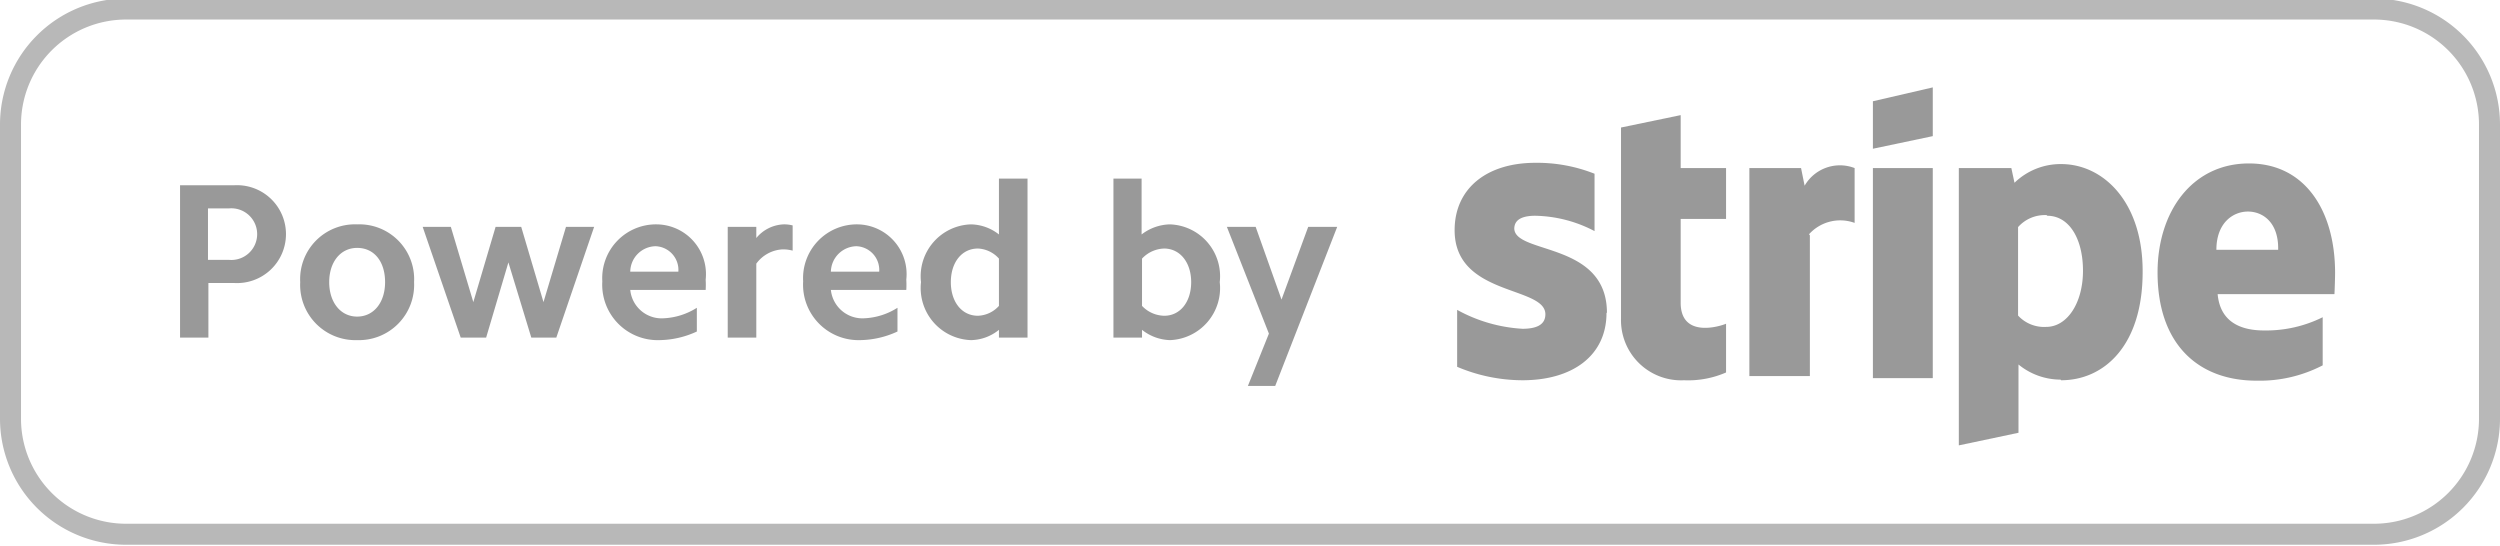 <svg id="Layer_1" data-name="Layer 1" xmlns="http://www.w3.org/2000/svg" viewBox="0 0 119 26"><defs><style>.cls-1,.cls-2{fill:#343434;fill-rule:evenodd;isolation:isolate;}.cls-1{opacity:0.35;}.cls-2{opacity:0.5;}</style></defs><title>Artboard 2</title><path class="cls-1" d="M113,25.93H6a6,6,0,0,1-6-6v-14a6,6,0,0,1,6-6H113a6,6,0,0,1,6,6v14A6,6,0,0,1,113,25.93Zm5-20a5,5,0,0,0-5-5H6a5,5,0,0,0-5,5v14a5,5,0,0,0,5,5H113a5,5,0,0,0,5-5Z"/><path class="cls-2" d="M60.7,18.37H59.4l1-2.49-2-5.08h1.37L61,14.26l1.27-3.46h1.38Zm-5-2.18a2.24,2.24,0,0,1-1.34-.49v.37H53V8.5h1.34v2.66a2.29,2.29,0,0,1,1.34-.48,2.47,2.47,0,0,1,2.38,2.75A2.48,2.48,0,0,1,55.69,16.19Zm-.28-4.36a1.5,1.5,0,0,0-1.06.48v2.25a1.49,1.49,0,0,0,1.06.47c.75,0,1.28-.65,1.28-1.6S56.16,11.83,55.41,11.83ZM47.55,15.7a2.17,2.17,0,0,1-1.33.49,2.48,2.48,0,0,1-2.38-2.76,2.47,2.47,0,0,1,2.38-2.75,2.22,2.22,0,0,1,1.33.48V8.5h1.36v7.57H47.55Zm0-3.39a1.42,1.42,0,0,0-1-.48c-.77,0-1.29.66-1.29,1.6s.52,1.6,1.29,1.6a1.41,1.41,0,0,0,1-.47Zm-8,1.49a1.51,1.51,0,0,0,1.6,1.35,3.2,3.2,0,0,0,1.57-.5v1.13a4.35,4.35,0,0,1-1.79.41,2.64,2.64,0,0,1-2.7-2.8,2.56,2.56,0,0,1,2.6-2.71,2.37,2.37,0,0,1,2.31,2.63,4.27,4.27,0,0,1,0,.49Zm1.23-2.08a1.24,1.24,0,0,0-1.23,1.21h2.3A1.13,1.13,0,0,0,40.76,11.72ZM36,12.55v3.52H34.64V10.8H36v.53a1.78,1.78,0,0,1,1.29-.65,1.61,1.61,0,0,1,.44.05v1.2a1.78,1.78,0,0,0-.47-.06A1.65,1.65,0,0,0,36,12.55ZM30,13.8a1.5,1.5,0,0,0,1.6,1.35,3.23,3.23,0,0,0,1.57-.5v1.13a4.35,4.35,0,0,1-1.79.41,2.64,2.64,0,0,1-2.71-2.8,2.56,2.56,0,0,1,2.6-2.71,2.37,2.37,0,0,1,2.32,2.63,4.27,4.27,0,0,1,0,.49Zm1.22-2.08A1.23,1.23,0,0,0,30,12.93h2.29A1.13,1.13,0,0,0,31.2,11.72Zm-5.93,4.35L24.2,12.49l-1.06,3.58H21.93L20.12,10.8h1.34l1.07,3.58,1.06-3.58h1.22l1.06,3.58,1.07-3.58h1.34l-1.8,5.27ZM17,16.19a2.63,2.63,0,0,1-2.71-2.76A2.61,2.61,0,0,1,17,10.68a2.61,2.61,0,0,1,2.71,2.75A2.63,2.63,0,0,1,17,16.19Zm0-4.39c-.79,0-1.33.67-1.33,1.63s.54,1.64,1.33,1.64,1.33-.67,1.33-1.64S17.82,11.8,17,11.8Zm-5.91,1.67H9.92v2.6H8.57V8.82h2.56a2.33,2.33,0,1,1,0,4.65Zm-.19-3.55h-1v2.45h1a1.23,1.23,0,1,0,0-2.45Z"/><path class="cls-2" d="M111.12,14h-5.56c.12,1.33,1.1,1.73,2.21,1.73a6.05,6.05,0,0,0,2.79-.63v2.29a6.51,6.51,0,0,1-3.15.73c-2.77,0-4.71-1.73-4.71-5.15,0-2.9,1.65-5.19,4.35-5.19s4.1,2.29,4.1,5.2C111.15,13.24,111.13,13.83,111.12,14ZM107,10.07c-.71,0-1.5.54-1.5,1.82h2.94C108.47,10.61,107.73,10.07,107,10.07Zm-8.92,8a3.17,3.17,0,0,1-2-.72V20.6l-2.84.6V8h2.5l.15.7a3.15,3.15,0,0,1,2.22-.89c2,0,3.88,1.79,3.88,5.1C102,16.47,100.14,18.1,98.11,18.1Zm-.66-7.83a1.7,1.7,0,0,0-1.36.57l0,4.21a1.68,1.68,0,0,0,1.34.54c1,0,1.75-1.14,1.75-2.67S98.49,10.27,97.45,10.27ZM89.15,8H92v10H89.15Zm0-3.18L92,4.16V6.48l-2.85.6Zm-3,6.38V17.9H83.27V8h2.46l.17.84A1.94,1.94,0,0,1,88.28,8v2.61A2,2,0,0,0,86.11,11.15ZM80,14.41c0,1.67,1.8,1.15,2.16,1v2.32a4.53,4.53,0,0,1-2,.37,2.86,2.86,0,0,1-3-2.92V6.07L80,5.48V8h2.16v2.42H80Zm-3.53.48c0,2.05-1.63,3.21-4,3.21a8,8,0,0,1-3.11-.64V14.75a7.3,7.3,0,0,0,3.11.9c.63,0,1.09-.17,1.09-.69,0-1.36-4.32-.85-4.32-4,0-2,1.54-3.21,3.84-3.21a7.4,7.4,0,0,1,2.82.52V11a6.3,6.3,0,0,0-2.82-.73c-.6,0-1,.17-1,.62C72.14,12.11,76.49,11.51,76.49,14.89Z"/></svg>